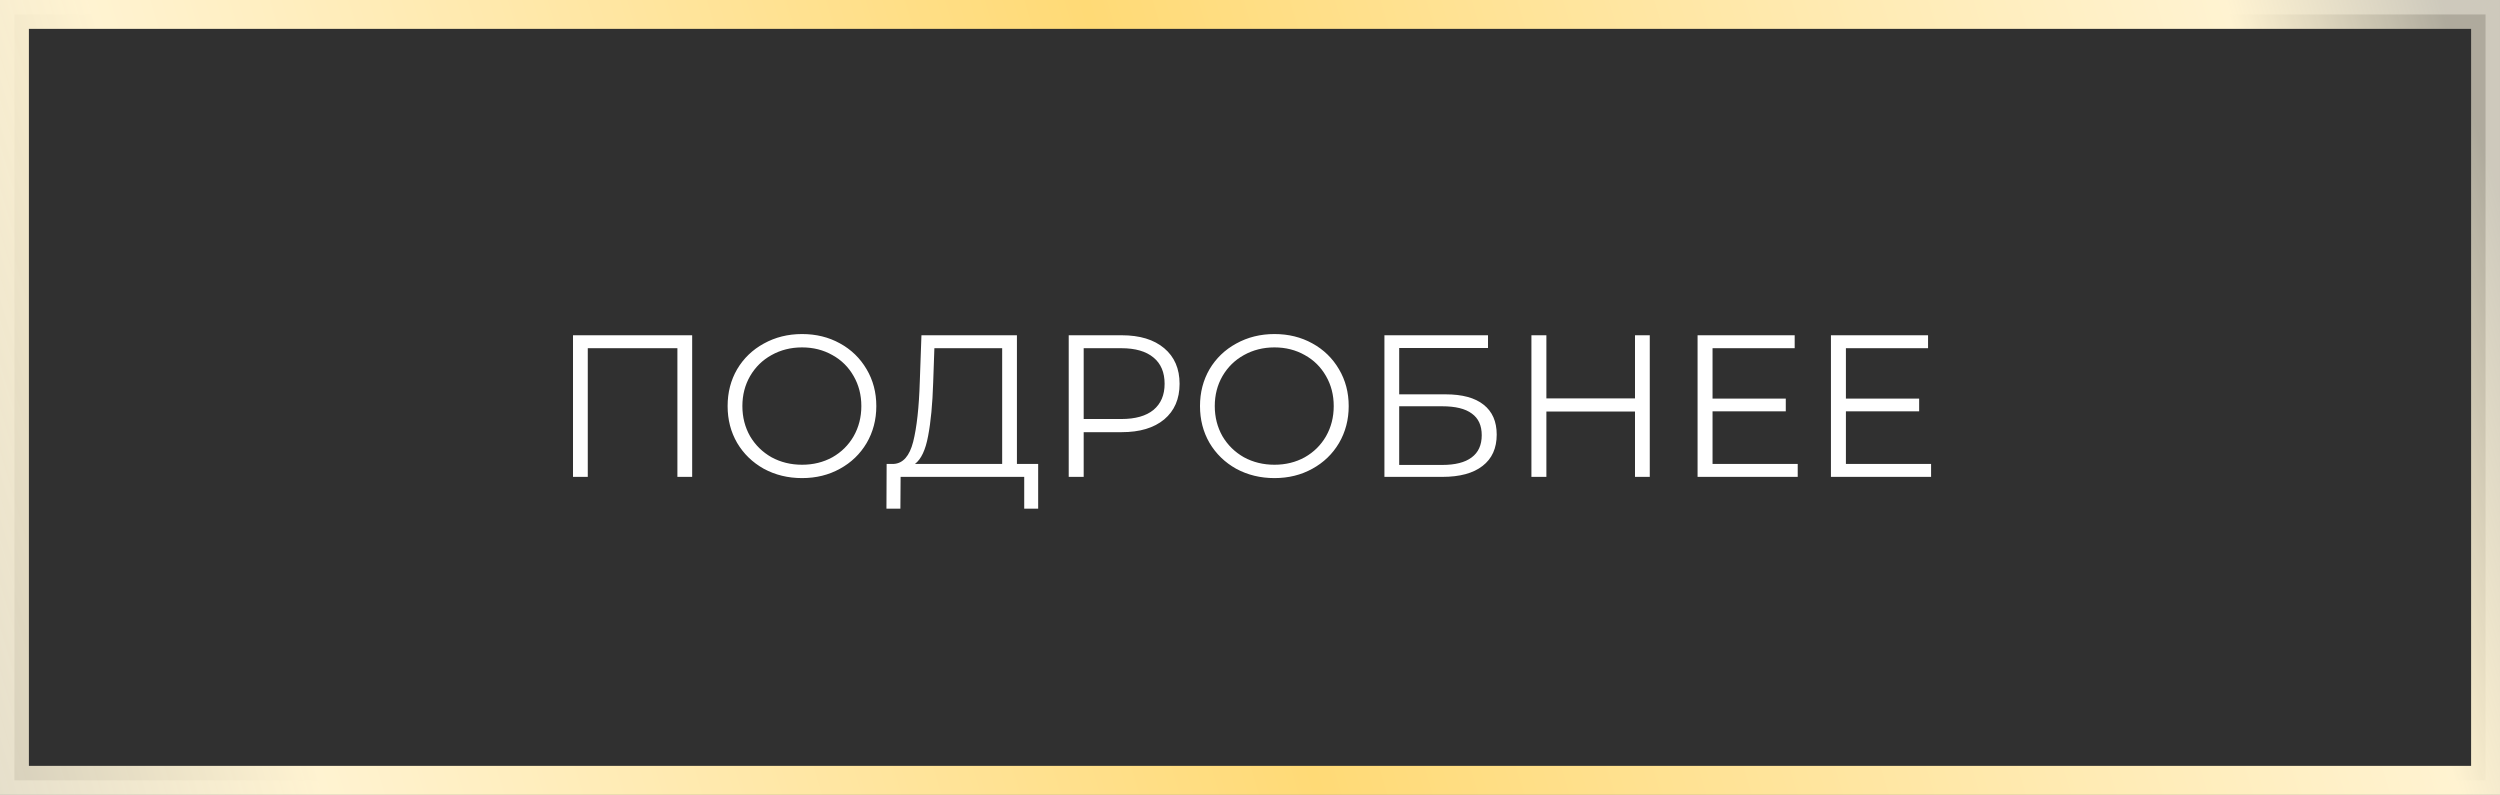 <?xml version="1.0" encoding="UTF-8"?> <svg xmlns="http://www.w3.org/2000/svg" width="173" height="55" viewBox="0 0 173 55" fill="none"><rect x="0" y="0" width="173" height="55" fill="#808080" stroke="none"/> <rect x="1" y="1" width="171" height="53" fill="#303030" stroke="url(#paint0_linear_169_389)" stroke-width="2"></rect> <path d="M47.898 23.2V33H46.876V24.096H40.674V33H39.652V23.2H47.898ZM55.503 33.084C54.532 33.084 53.65 32.869 52.857 32.44C52.073 32.001 51.457 31.404 51.009 30.648C50.57 29.892 50.351 29.043 50.351 28.1C50.351 27.157 50.57 26.308 51.009 25.552C51.457 24.796 52.073 24.203 52.857 23.774C53.65 23.335 54.532 23.116 55.503 23.116C56.473 23.116 57.346 23.331 58.121 23.76C58.905 24.189 59.521 24.787 59.969 25.552C60.417 26.308 60.641 27.157 60.641 28.1C60.641 29.043 60.417 29.897 59.969 30.662C59.521 31.418 58.905 32.011 58.121 32.44C57.346 32.869 56.473 33.084 55.503 33.084ZM55.503 32.16C56.277 32.16 56.977 31.987 57.603 31.642C58.228 31.287 58.718 30.802 59.073 30.186C59.427 29.561 59.605 28.865 59.605 28.1C59.605 27.335 59.427 26.644 59.073 26.028C58.718 25.403 58.228 24.917 57.603 24.572C56.977 24.217 56.277 24.04 55.503 24.04C54.728 24.04 54.023 24.217 53.389 24.572C52.763 24.917 52.269 25.403 51.905 26.028C51.55 26.644 51.373 27.335 51.373 28.1C51.373 28.865 51.55 29.561 51.905 30.186C52.269 30.802 52.763 31.287 53.389 31.642C54.023 31.987 54.728 32.16 55.503 32.16ZM71.841 32.104V35.198H70.876V33H62.322L62.307 35.198H61.342L61.355 32.104H61.846C62.489 32.067 62.938 31.558 63.19 30.578C63.441 29.589 63.596 28.189 63.651 26.378L63.764 23.2H70.371V32.104H71.841ZM64.576 26.476C64.529 27.969 64.412 29.201 64.225 30.172C64.048 31.133 63.745 31.777 63.316 32.104H69.35V24.096H64.659L64.576 26.476ZM77.623 23.2C78.873 23.2 79.853 23.499 80.563 24.096C81.272 24.693 81.627 25.515 81.627 26.56C81.627 27.605 81.272 28.427 80.563 29.024C79.853 29.612 78.873 29.906 77.623 29.906H74.991V33H73.955V23.2H77.623ZM77.595 28.996C78.565 28.996 79.307 28.786 79.821 28.366C80.334 27.937 80.591 27.335 80.591 26.56C80.591 25.767 80.334 25.16 79.821 24.74C79.307 24.311 78.565 24.096 77.595 24.096H74.991V28.996H77.595ZM88.192 33.084C87.222 33.084 86.34 32.869 85.546 32.44C84.762 32.001 84.146 31.404 83.698 30.648C83.26 29.892 83.04 29.043 83.04 28.1C83.04 27.157 83.26 26.308 83.698 25.552C84.146 24.796 84.762 24.203 85.546 23.774C86.34 23.335 87.222 23.116 88.192 23.116C89.163 23.116 90.035 23.331 90.81 23.76C91.594 24.189 92.21 24.787 92.658 25.552C93.106 26.308 93.33 27.157 93.33 28.1C93.33 29.043 93.106 29.897 92.658 30.662C92.21 31.418 91.594 32.011 90.81 32.44C90.035 32.869 89.163 33.084 88.192 33.084ZM88.192 32.16C88.967 32.16 89.667 31.987 90.292 31.642C90.918 31.287 91.407 30.802 91.762 30.186C92.117 29.561 92.294 28.865 92.294 28.1C92.294 27.335 92.117 26.644 91.762 26.028C91.407 25.403 90.918 24.917 90.292 24.572C89.667 24.217 88.967 24.04 88.192 24.04C87.418 24.04 86.713 24.217 86.078 24.572C85.453 24.917 84.958 25.403 84.594 26.028C84.24 26.644 84.062 27.335 84.062 28.1C84.062 28.865 84.24 29.561 84.594 30.186C84.958 30.802 85.453 31.287 86.078 31.642C86.713 31.987 87.418 32.16 88.192 32.16ZM95.802 23.2H102.97V24.082H96.824V27.288H100.03C101.188 27.288 102.065 27.526 102.662 28.002C103.269 28.478 103.572 29.169 103.572 30.074C103.572 31.017 103.246 31.74 102.592 32.244C101.948 32.748 101.02 33 99.806 33H95.802V23.2ZM99.792 32.174C100.698 32.174 101.379 32.001 101.836 31.656C102.303 31.311 102.536 30.797 102.536 30.116C102.536 29.444 102.308 28.945 101.85 28.618C101.402 28.282 100.716 28.114 99.792 28.114H96.824V32.174H99.792ZM114.164 23.2V33H113.142V28.478H107.01V33H105.974V23.2H107.01V27.568H113.142V23.2H114.164ZM124.402 32.104V33H117.472V23.2H124.192V24.096H118.508V27.582H123.576V28.464H118.508V32.104H124.402ZM133.631 32.104V33H126.701V23.2H133.421V24.096H127.737V27.582H132.805V28.464H127.737V32.104H133.631Z" fill="white"></path> <defs> <linearGradient id="paint0_linear_169_389" x1="-2.586" y1="55.293" x2="170.211" y2="4.269" gradientUnits="userSpaceOnUse"> <stop stop-color="#FFF7DF" stop-opacity="0.78"></stop> <stop offset="0.134" stop-color="#FFF3D1"></stop> <stop offset="0.5" stop-color="#FFDA76"></stop> <stop offset="0.92" stop-color="#FFF3D1"></stop> <stop offset="1" stop-color="#FFF8E2" stop-opacity="0.61"></stop> </linearGradient> </defs> </svg> 